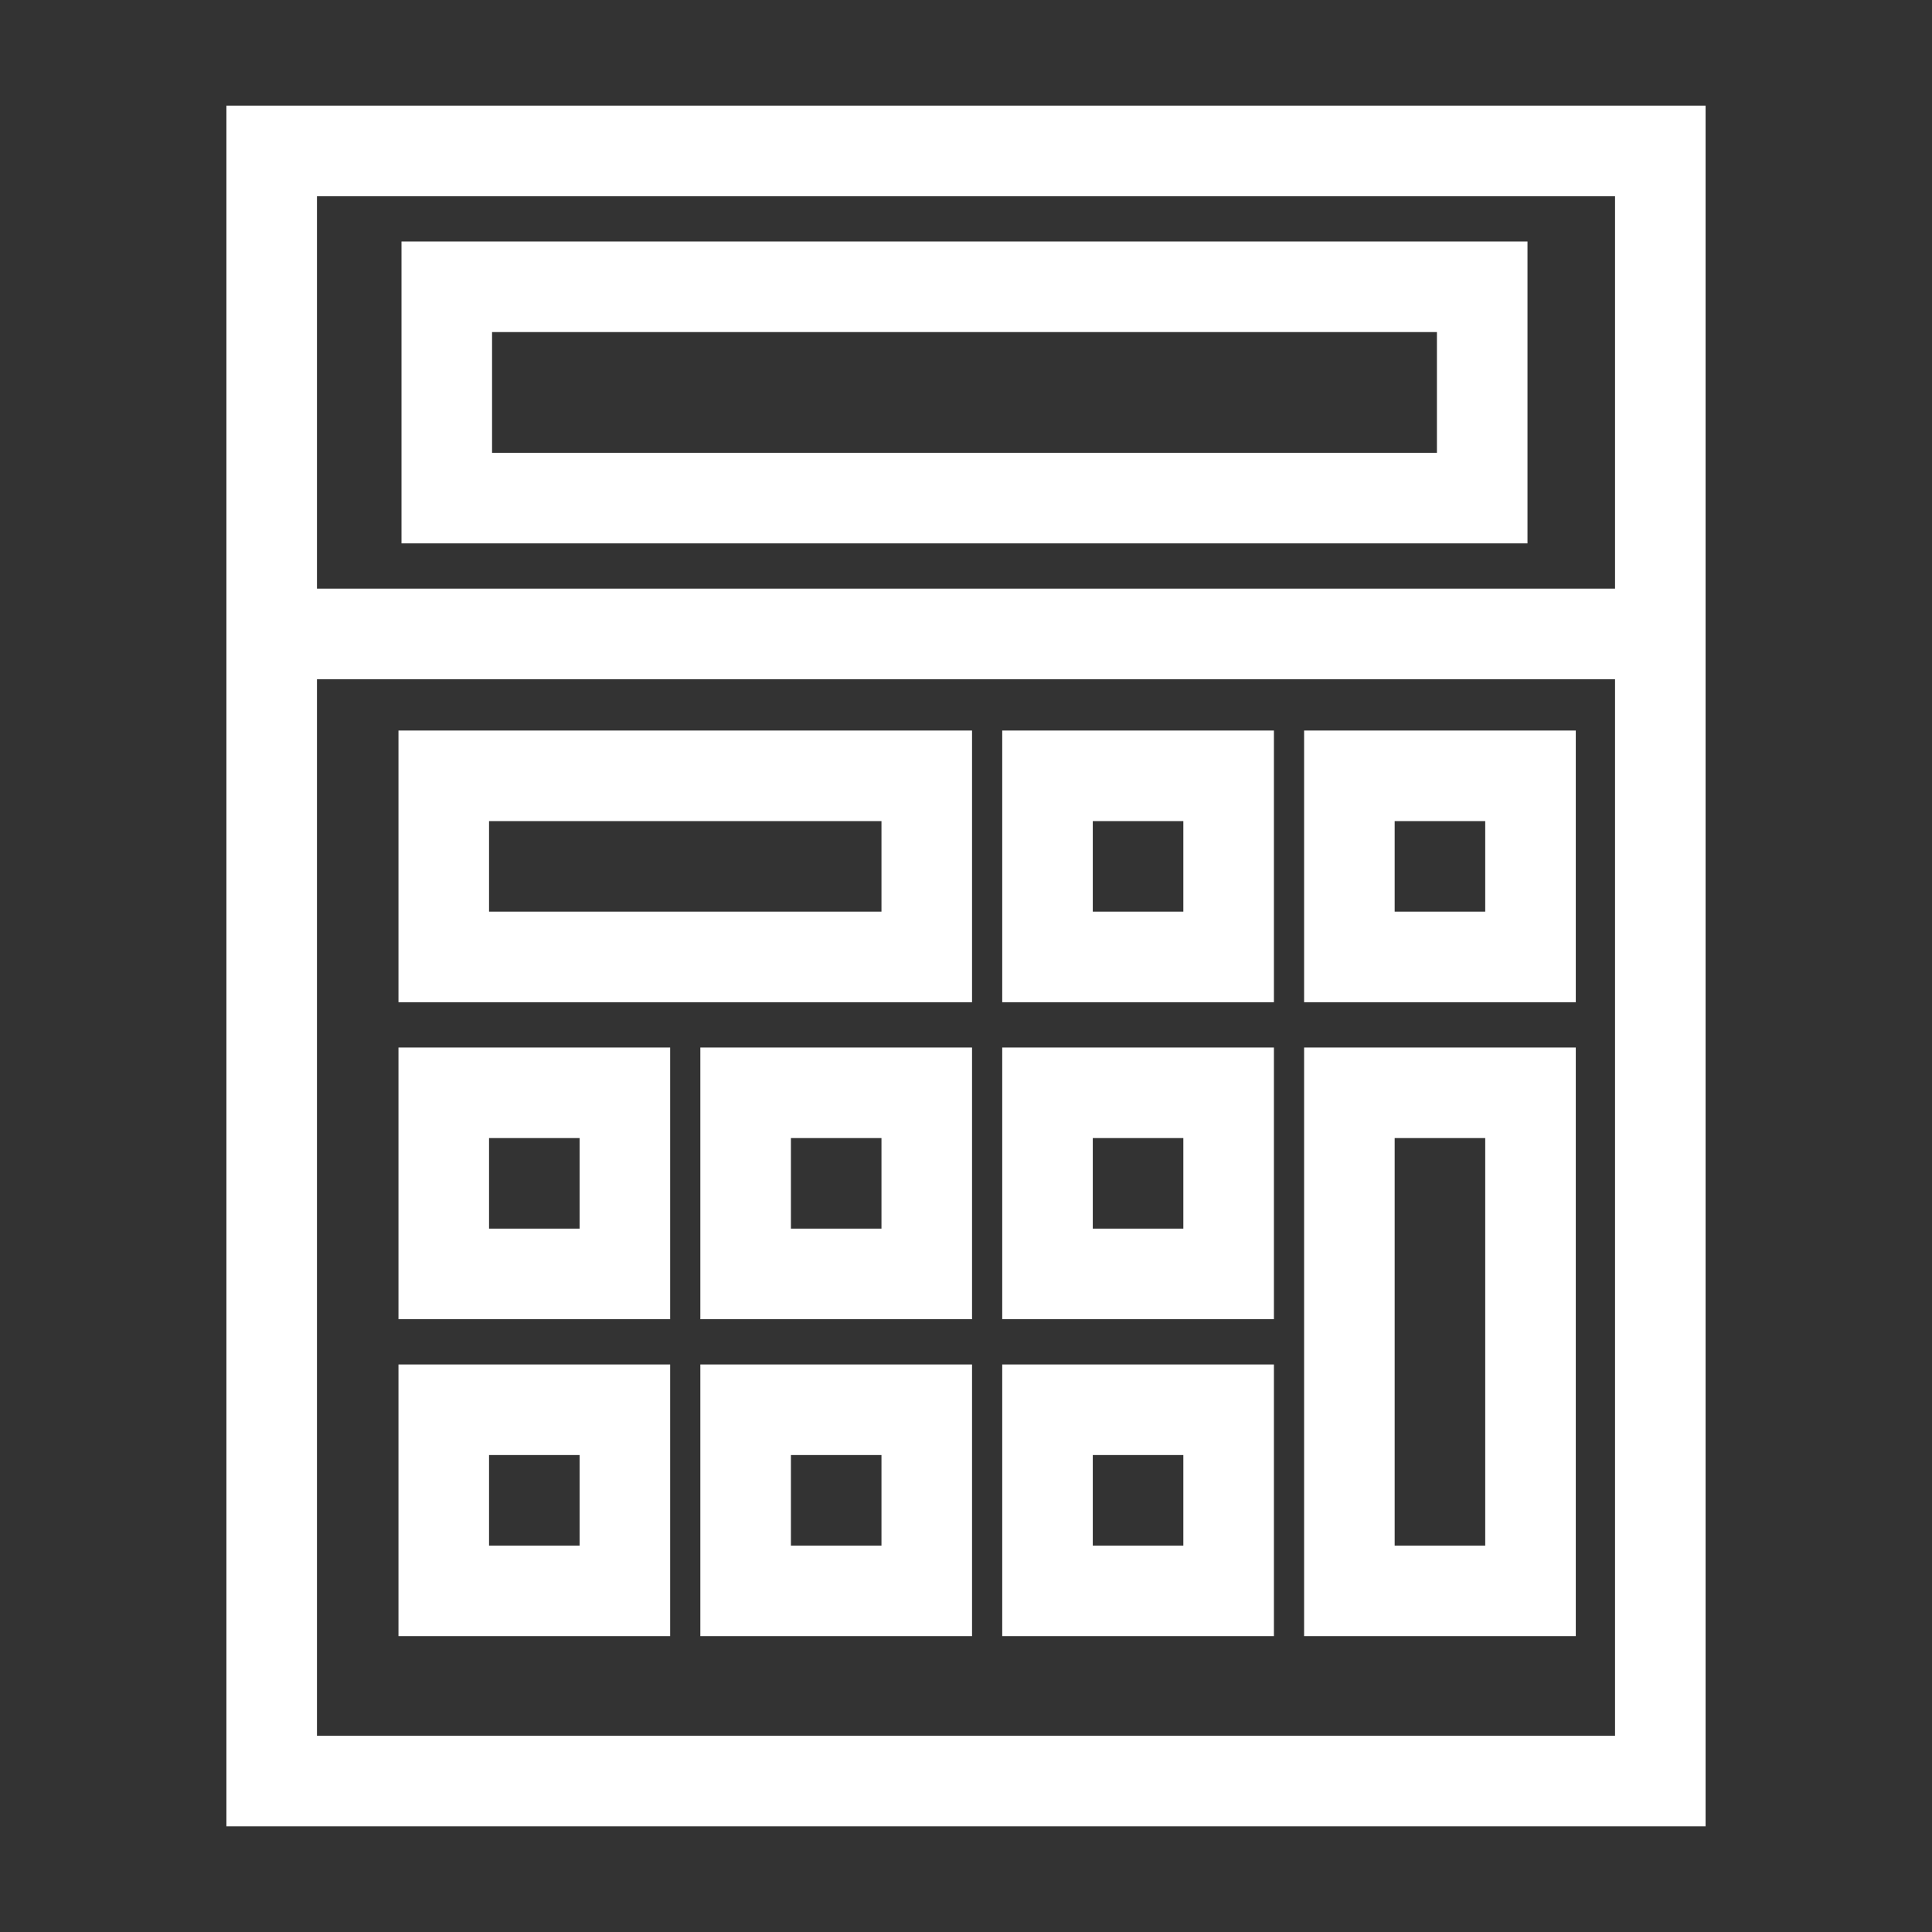 <!DOCTYPE svg PUBLIC "-//W3C//DTD SVG 1.1//EN" "http://www.w3.org/Graphics/SVG/1.1/DTD/svg11.dtd">
<!-- Uploaded to: SVG Repo, www.svgrepo.com, Transformed by: SVG Repo Mixer Tools -->
<svg width="64px" height="64px" viewBox="0 0 64 64" version="1.1" xml:space="preserve" xmlns="http://www.w3.org/2000/svg" xmlns:xlink="http://www.w3.org/1999/xlink" fill="#ffffff" stroke="#ffffff">
<rect x="0" y="0" width="64" height="64" fill="#333333" stroke="none"/>
<g id="SVGRepo_bgCarrier" stroke-width="0"/>
<g id="SVGRepo_tracerCarrier" stroke-linecap="round" stroke-linejoin="round"/>
<g id="SVGRepo_iconCarrier"> <style type="text/css"> .st0{fill:none;stroke:#EDEDED;stroke-width:0.25;stroke-miterlimit:10;} .st1{fill:none;stroke:#BDBDBD;stroke-width:0.25;stroke-miterlimit:10;} .st2{fill:none;stroke:#000000;stroke-width:2;stroke-miterlimit:10;} .st3{fill:#35C6F4;} .st4{fill:#EA386E;} .st5{fill:#7065AD;} .st6{fill:#FDBE57;} .st7{fill:#7BC89C;} .st8{fill:#FDD304;} .st9{fill:#27255F;} .st10{fill:#00AEEF;} </style> <g id="Layer_1"/> <g id="Layer_2"> <g> <path d="M8,4v18v38h1h47V22v-1V4H8z M10,6h44v14H10V6z M54,58H10V22h44V58z"/> <path d="M13.8,8.5v9h36.3v-1v-8H13.8z M15.8,10.5h32.3v5H15.8V10.5z"/> <path d="M31.7,31.7v-7h-18v8h18V31.7z M15.7,26.7h14v4h-14V26.7z"/> <path d="M41.7,31.7v-7h-8v8h8V31.7z M35.7,26.7h4v4h-4V26.7z"/> <path d="M51.7,31.7v-7h-8v8h8V31.7z M45.7,26.7h4v4h-4V26.7z"/> <path d="M21.7,42.2v-7h-8v8h8V42.2z M15.7,37.2l4,0v4h-4V37.2z"/> <path d="M23.7,43.2h8v-1v-7h-8V43.2z M25.7,37.2l4,0v4h-4V37.2z"/> <path d="M41.7,42.2v-7h-8v8h8V42.2z M35.7,37.2l4,0v4h-4V37.2z"/> <path d="M51.7,52.7V35.2h-8v18.5h8V52.7z M45.7,37.2l4,0v14.5h-4V37.2z"/> <path d="M21.7,53.7v-1v-7h-8v8H21.7z M15.7,47.7l4,0v4h-4V47.7z"/> <path d="M23.7,53.7h8v-1v-7h-8V53.7z M25.7,47.7l4,0v4h-4V47.7z"/> <path d="M41.7,52.7v-7h-8v8h8V52.7z M35.7,47.7l4,0v4h-4V47.7z"/> </g> </g> </g>
</svg>